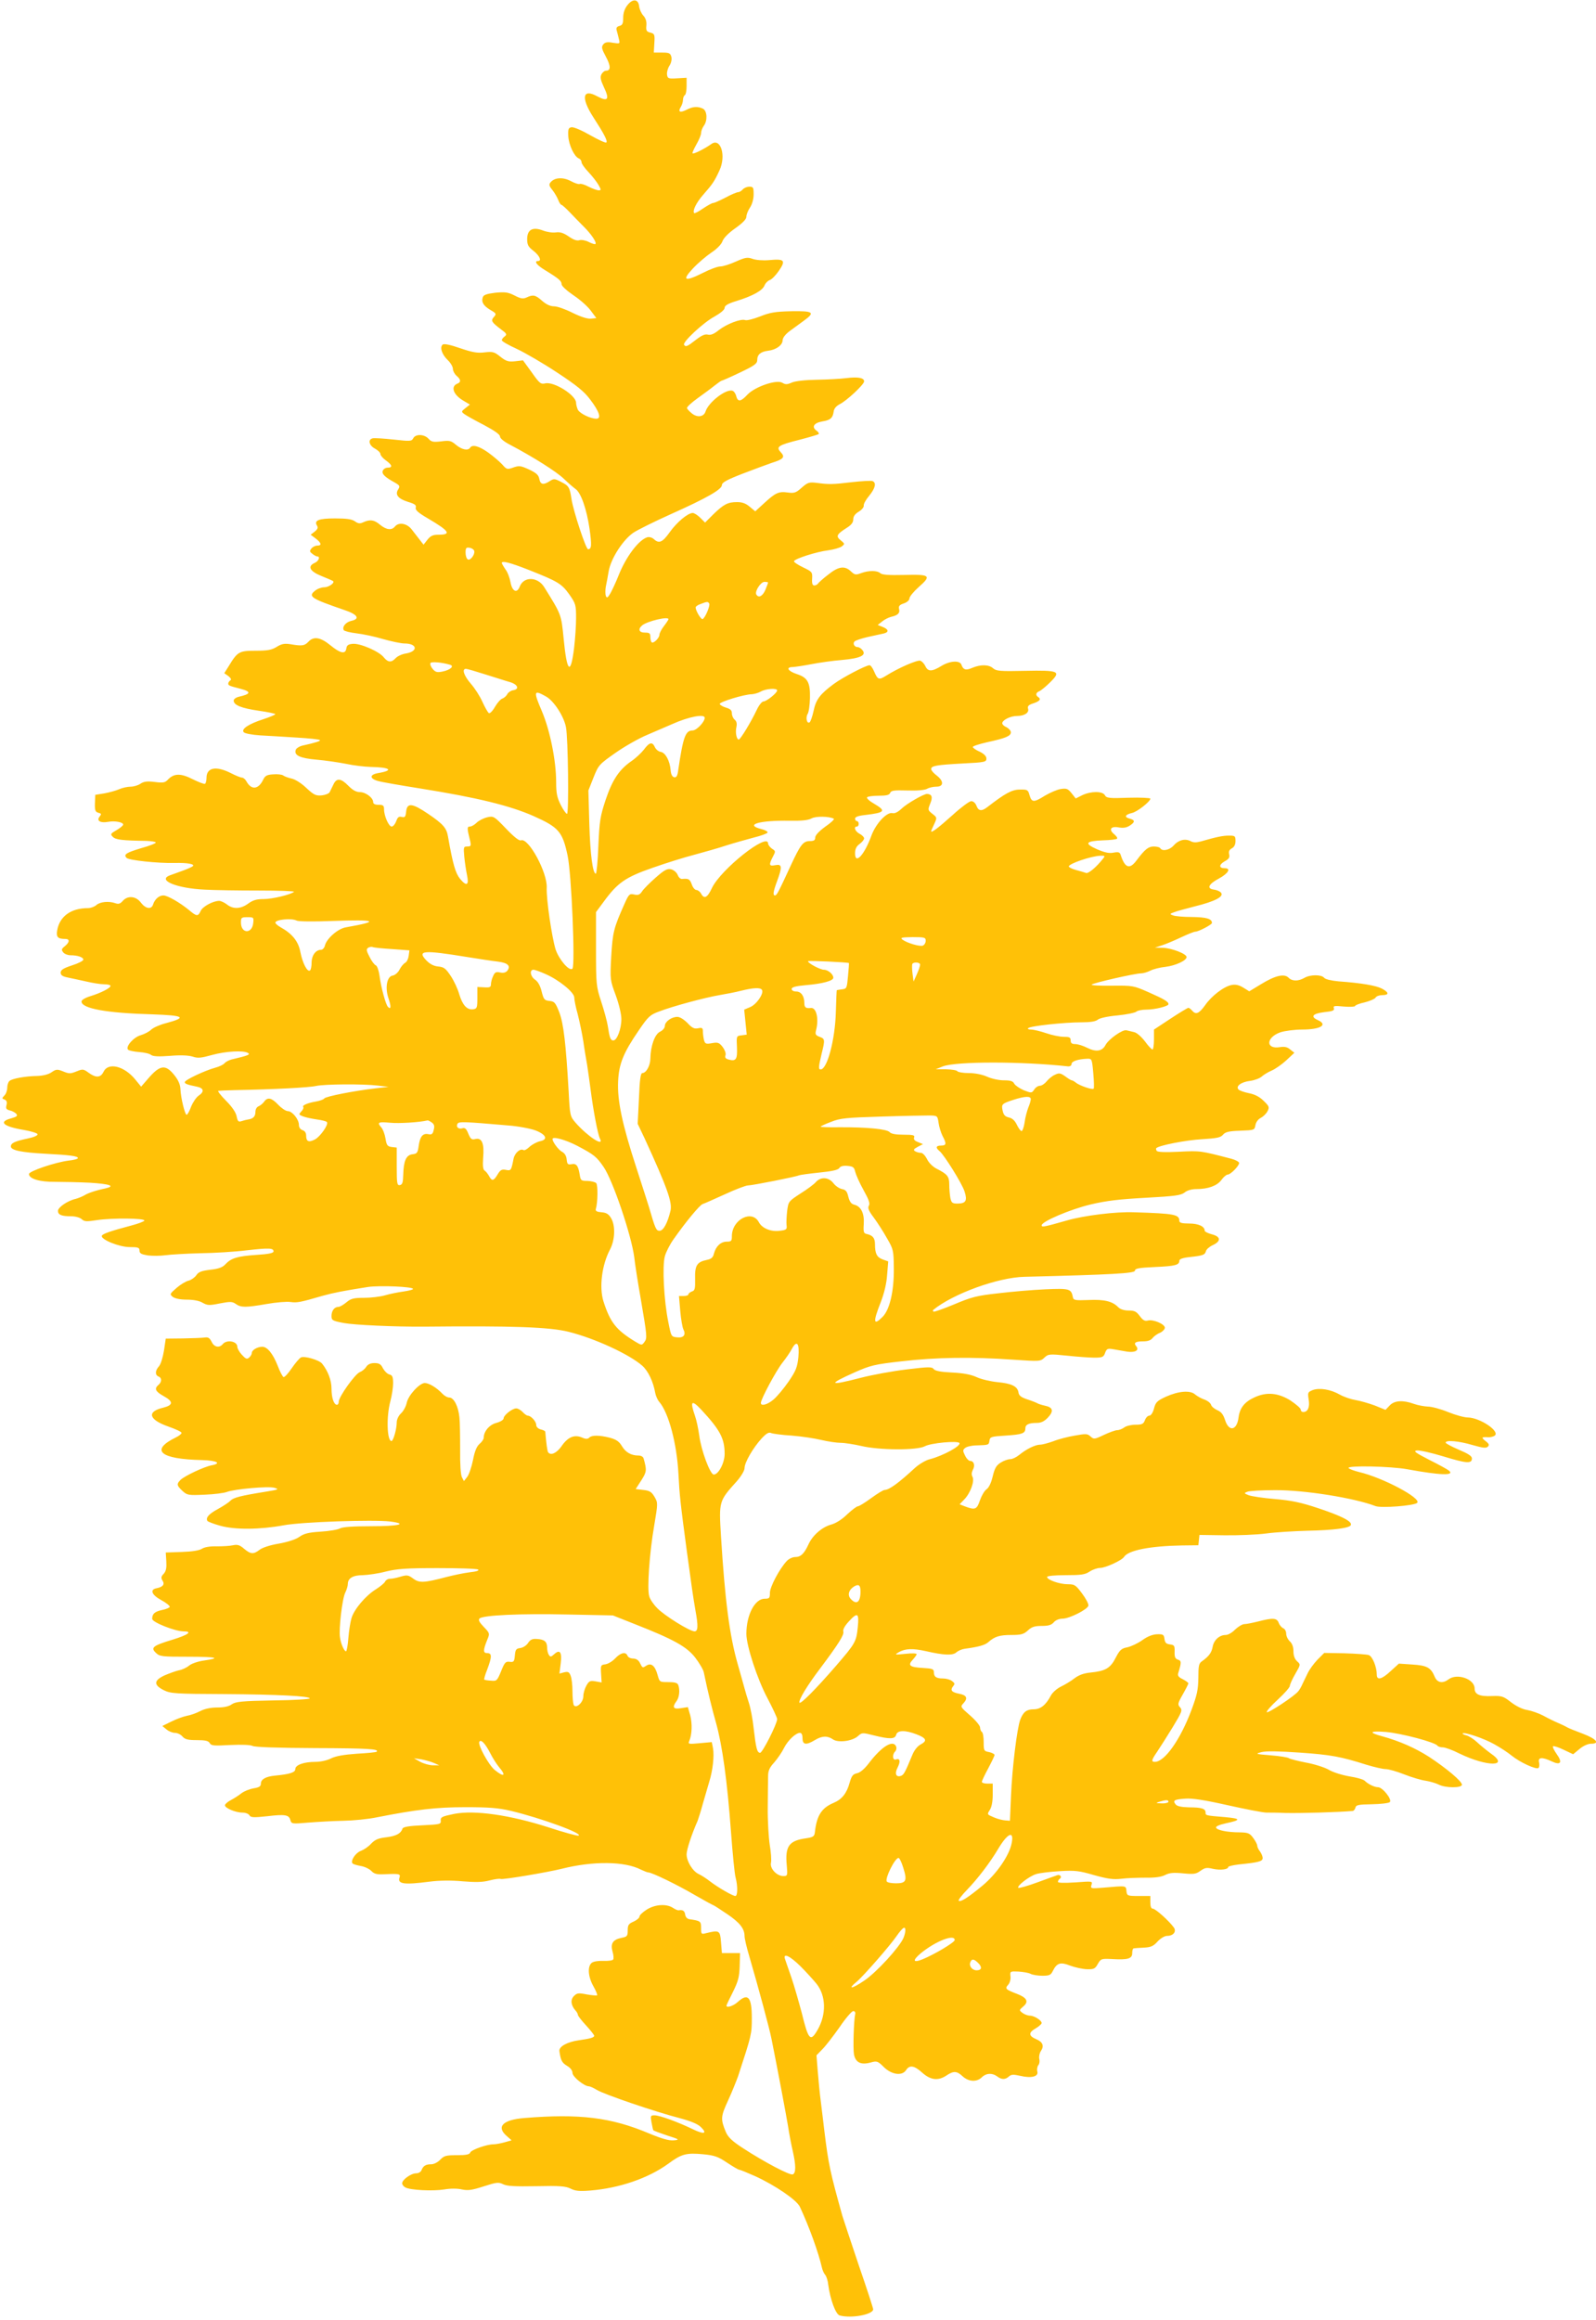 <?xml version="1.0" standalone="no"?>
<!DOCTYPE svg PUBLIC "-//W3C//DTD SVG 20010904//EN"
 "http://www.w3.org/TR/2001/REC-SVG-20010904/DTD/svg10.dtd">
<svg version="1.0" xmlns="http://www.w3.org/2000/svg"
 width="881pt" height="1280pt" viewBox="0 0 881 1280"
 preserveAspectRatio="xMidYMid meet">
<g transform="translate(0,1280) scale(0.1,-0.1)"
fill="#ffc107" stroke="none">
<path d="M3463 12771 c-15 -19 -23 -43 -23 -69 0 -32 -4 -41 -21 -45 -14 -4
-19 -11 -15 -24 3 -10 8 -31 12 -47 7 -28 7 -28 -33 -22 -30 6 -43 3 -53 -9
-11 -14 -9 -24 14 -67 28 -51 28 -78 2 -78 -9 0 -20 -9 -26 -20 -8 -16 -5 -31
14 -72 32 -67 22 -81 -38 -49 -80 44 -90 -8 -22 -114 61 -94 81 -133 73 -141
-3 -4 -43 14 -89 40 -45 26 -91 46 -103 44 -17 -3 -20 -9 -18 -50 3 -48 33
-112 58 -122 8 -3 15 -12 15 -21 0 -8 17 -32 38 -54 20 -21 45 -53 55 -70 16
-28 16 -31 2 -31 -9 0 -34 9 -56 20 -22 12 -44 18 -49 15 -5 -3 -27 4 -49 16
-44 23 -90 20 -112 -7 -10 -12 -8 -20 10 -42 12 -15 26 -39 32 -54 6 -16 14
-28 18 -28 4 0 25 -19 47 -42 21 -22 55 -57 75 -77 42 -41 74 -89 66 -97 -3
-3 -19 2 -37 11 -17 9 -40 13 -51 10 -14 -5 -33 2 -59 20 -29 20 -48 26 -71
23 -18 -3 -50 2 -71 10 -57 22 -88 6 -88 -47 0 -32 6 -43 35 -65 33 -26 47
-56 25 -56 -24 0 -7 -23 38 -50 77 -47 92 -60 92 -78 0 -10 29 -36 67 -62 36
-24 79 -62 95 -85 l30 -40 -30 -3 c-19 -2 -56 10 -101 32 -39 20 -85 36 -102
36 -21 0 -43 10 -66 30 -37 33 -50 36 -86 19 -20 -9 -32 -7 -67 11 -36 18 -51
20 -106 15 -48 -6 -65 -12 -69 -25 -9 -27 4 -47 42 -70 33 -19 34 -22 20 -38
-19 -21 -14 -29 36 -67 34 -25 37 -30 23 -41 -9 -6 -16 -16 -16 -21 0 -6 37
-27 83 -48 45 -21 145 -79 222 -130 108 -71 150 -105 182 -148 52 -68 64 -107
35 -107 -32 0 -90 28 -102 49 -5 11 -10 29 -10 39 0 41 -121 118 -170 107 -25
-6 -32 0 -75 61 l-48 66 -43 -5 c-38 -4 -50 0 -82 25 -33 27 -42 29 -87 24
-40 -5 -67 0 -135 23 -54 19 -89 26 -96 20 -18 -14 -5 -54 27 -85 16 -15 29
-37 29 -49 0 -11 9 -28 20 -38 24 -20 26 -35 6 -43 -40 -15 -25 -61 31 -94
l37 -22 -24 -19 c-24 -19 -25 -20 -6 -34 11 -8 59 -35 108 -60 58 -31 88 -52
88 -63 0 -10 21 -28 56 -46 122 -64 256 -148 296 -187 24 -23 53 -48 64 -56
30 -19 62 -110 78 -218 13 -93 12 -115 -8 -115 -12 1 -80 207 -91 275 -10 67
-15 75 -57 96 -36 19 -41 19 -63 5 -35 -23 -52 -20 -58 12 -4 22 -17 33 -57
52 -46 21 -54 22 -86 11 -34 -12 -37 -12 -62 17 -15 16 -50 46 -78 66 -51 36
-87 45 -99 26 -11 -18 -46 -11 -78 16 -27 23 -36 25 -82 19 -44 -5 -54 -3 -70
15 -23 25 -71 27 -84 2 -9 -17 -17 -17 -108 -7 -54 6 -106 9 -115 7 -29 -6
-21 -40 12 -57 16 -9 30 -22 30 -30 0 -7 13 -23 30 -35 35 -25 39 -40 10 -40
-11 0 -23 -7 -27 -17 -7 -17 11 -35 66 -65 28 -16 30 -20 19 -38 -19 -29 0
-52 55 -69 37 -11 46 -18 42 -31 -4 -13 12 -28 67 -60 119 -70 132 -90 58 -90
-30 0 -43 -6 -60 -27 l-22 -28 -21 27 c-12 15 -32 41 -45 58 -26 33 -71 41
-92 15 -18 -22 -48 -18 -82 10 -32 27 -54 31 -92 14 -19 -9 -29 -8 -47 5 -17
12 -46 16 -110 16 -90 0 -117 -11 -99 -40 7 -11 3 -20 -13 -33 l-22 -17 28
-21 c31 -24 35 -39 8 -39 -10 0 -25 -7 -32 -16 -11 -14 -10 -18 6 -30 10 -8
22 -14 27 -14 17 0 7 -26 -14 -35 -43 -19 -28 -47 37 -73 33 -13 62 -26 64
-28 10 -10 -25 -34 -49 -34 -15 0 -38 -8 -51 -19 -40 -32 -22 -43 161 -106 73
-24 90 -49 40 -60 -32 -7 -53 -34 -42 -52 4 -5 36 -13 70 -17 35 -4 102 -18
148 -32 46 -13 99 -24 117 -24 70 0 77 -43 9 -55 -22 -3 -48 -15 -58 -26 -23
-25 -42 -24 -65 4 -25 33 -131 79 -172 75 -24 -2 -33 -8 -35 -25 -5 -34 -33
-28 -88 17 -55 45 -93 51 -122 19 -21 -22 -35 -24 -99 -13 -33 5 -49 2 -76
-15 -28 -17 -50 -21 -116 -21 -91 0 -100 -5 -149 -86 l-24 -38 23 -16 c14 -12
18 -19 10 -24 -6 -4 -11 -12 -11 -17 0 -11 6 -13 68 -29 61 -16 57 -29 -10
-44 -16 -4 -28 -13 -28 -21 0 -25 42 -42 138 -56 50 -7 92 -16 92 -19 0 -3
-30 -16 -67 -28 -81 -26 -124 -55 -107 -72 7 -7 47 -14 90 -17 44 -2 134 -8
201 -12 68 -4 126 -10 129 -14 5 -5 -22 -14 -99 -31 -15 -4 -31 -14 -34 -22
-12 -31 23 -47 114 -55 48 -4 122 -15 163 -23 41 -9 102 -16 135 -17 110 -2
131 -19 43 -34 -49 -8 -49 -31 0 -44 20 -6 125 -24 232 -41 313 -50 493 -94
625 -152 139 -62 160 -86 188 -217 22 -100 43 -609 27 -625 -17 -17 -74 50
-93 106 -21 69 -52 279 -49 341 4 84 -101 277 -142 261 -10 -4 -38 18 -83 65
-66 69 -69 70 -104 62 -20 -5 -46 -18 -58 -30 -11 -11 -28 -21 -37 -21 -17 0
-16 -10 2 -82 5 -24 3 -28 -16 -28 -21 0 -22 -3 -17 -57 3 -32 10 -77 15 -101
12 -56 -2 -64 -38 -21 -26 32 -40 81 -67 234 -8 47 -26 68 -108 124 -90 61
-118 64 -123 13 -3 -29 -7 -33 -24 -29 -16 4 -23 -1 -31 -24 -6 -16 -17 -29
-25 -29 -16 0 -42 59 -42 95 0 21 -5 25 -30 25 -20 0 -30 5 -30 15 0 24 -42
55 -73 55 -21 0 -40 11 -64 35 -41 42 -65 44 -82 8 -8 -16 -17 -35 -21 -43 -4
-8 -24 -16 -44 -18 -33 -3 -44 3 -85 41 -27 26 -62 48 -82 52 -19 4 -39 12
-46 17 -6 5 -31 8 -55 6 -35 -2 -45 -8 -55 -29 -26 -55 -66 -59 -93 -9 -6 11
-17 20 -24 20 -7 0 -35 11 -62 25 -81 41 -134 31 -134 -26 0 -15 -4 -30 -8
-33 -5 -3 -35 9 -68 25 -66 34 -104 33 -137 -2 -16 -17 -26 -19 -73 -13 -41 5
-60 3 -79 -10 -13 -9 -38 -16 -54 -16 -17 0 -45 -6 -63 -14 -18 -8 -55 -18
-82 -23 l-50 -8 -2 -47 c-1 -39 2 -47 19 -52 17 -4 18 -7 7 -21 -19 -23 4 -37
47 -29 37 7 83 -2 83 -15 0 -5 -16 -19 -37 -31 -33 -19 -35 -22 -20 -37 16
-16 52 -20 185 -22 28 -1 52 -5 52 -9 0 -5 -36 -19 -80 -31 -83 -25 -100 -35
-81 -54 13 -13 171 -30 264 -28 72 2 115 -6 101 -18 -5 -4 -29 -15 -54 -24
-25 -9 -57 -21 -72 -26 -72 -27 38 -72 192 -79 52 -3 186 -5 298 -5 111 0 199
-3 195 -7 -19 -16 -120 -40 -167 -40 -40 0 -60 -6 -86 -25 -41 -30 -83 -32
-117 -5 -14 11 -34 20 -43 20 -34 0 -91 -31 -102 -55 -14 -32 -23 -31 -63 3
-51 42 -120 82 -143 82 -24 0 -48 -21 -57 -50 -9 -29 -41 -24 -67 10 -27 37
-74 41 -101 9 -13 -15 -23 -18 -40 -12 -36 13 -85 8 -105 -10 -10 -9 -31 -17
-46 -17 -94 0 -156 -45 -170 -121 -7 -39 3 -49 45 -49 25 0 24 -18 -3 -40 -19
-15 -20 -20 -9 -34 7 -9 25 -16 40 -16 40 0 71 -11 71 -24 0 -7 -28 -21 -63
-32 -48 -16 -62 -25 -62 -40 0 -14 10 -21 40 -27 22 -4 68 -15 102 -22 34 -8
77 -15 97 -15 20 0 36 -4 36 -9 0 -12 -53 -39 -112 -57 -29 -9 -48 -21 -48
-29 0 -39 138 -64 392 -71 175 -6 193 -17 73 -49 -32 -8 -68 -24 -80 -35 -12
-12 -38 -25 -58 -31 -40 -11 -86 -64 -70 -80 5 -5 33 -11 61 -13 29 -2 59 -9
66 -16 11 -8 40 -10 104 -5 59 5 101 3 125 -4 29 -10 47 -8 108 9 77 21 174
26 198 11 14 -9 2 -14 -91 -36 -15 -4 -32 -13 -39 -21 -6 -8 -30 -19 -53 -25
-55 -15 -166 -67 -166 -79 0 -9 13 -14 67 -25 39 -8 42 -28 9 -50 -13 -9 -31
-36 -41 -60 -9 -25 -20 -45 -25 -45 -9 0 -32 92 -34 142 -1 25 -12 50 -34 77
-47 59 -77 56 -137 -11 l-46 -53 -31 38 c-61 76 -150 98 -176 45 -16 -34 -42
-36 -83 -6 -27 20 -33 21 -62 9 -40 -16 -44 -16 -83 0 -28 11 -36 10 -60 -7
-18 -12 -48 -19 -79 -20 -64 -1 -137 -14 -152 -27 -7 -5 -13 -22 -13 -38 0
-15 -7 -35 -16 -43 -14 -15 -14 -17 1 -22 12 -5 15 -14 11 -30 -5 -19 -2 -25
18 -30 14 -3 30 -12 36 -19 9 -11 3 -16 -29 -25 -72 -19 -43 -45 72 -64 39 -7
72 -17 74 -23 3 -7 -20 -17 -54 -24 -71 -15 -93 -25 -93 -44 0 -21 59 -33 190
-40 136 -7 180 -13 180 -24 0 -5 -24 -11 -52 -14 -72 -9 -218 -58 -218 -74 0
-26 59 -44 143 -43 45 0 133 -2 195 -5 108 -7 141 -18 85 -31 -53 -11 -98 -26
-118 -39 -11 -6 -32 -15 -47 -19 -45 -10 -98 -47 -98 -66 0 -22 19 -30 73 -30
23 0 48 -7 58 -16 15 -14 27 -14 86 -5 79 12 265 11 260 -3 -2 -5 -34 -17 -72
-27 -120 -32 -159 -46 -163 -57 -6 -20 96 -62 154 -62 47 0 54 -3 54 -19 0
-16 10 -21 46 -27 25 -3 69 -3 97 1 29 4 115 9 192 11 77 1 192 8 256 16 125
14 149 13 149 -6 0 -9 -28 -15 -93 -19 -106 -7 -141 -18 -172 -51 -16 -18 -38
-26 -84 -31 -49 -6 -65 -12 -77 -30 -9 -13 -28 -26 -42 -30 -15 -3 -45 -21
-67 -40 -39 -34 -39 -35 -21 -50 13 -9 41 -15 77 -15 36 0 69 -6 87 -17 27
-15 37 -16 95 -4 58 11 69 11 89 -3 28 -20 55 -20 170 0 51 9 110 14 131 11
37 -5 54 -2 177 34 61 17 118 28 252 49 63 9 248 2 248 -11 0 -4 -24 -10 -52
-14 -29 -4 -75 -13 -102 -21 -27 -8 -80 -14 -117 -14 -57 0 -72 -4 -97 -25
-17 -14 -36 -25 -44 -25 -22 0 -38 -21 -38 -50 0 -24 5 -27 68 -39 59 -11 280
-21 442 -20 489 5 696 -2 801 -29 143 -36 334 -124 405 -187 32 -29 60 -87 71
-150 3 -16 13 -39 23 -50 51 -60 96 -228 105 -395 6 -118 11 -164 46 -425 26
-191 35 -256 48 -330 16 -87 14 -115 -5 -115 -27 0 -168 88 -206 128 -20 20
-40 49 -44 65 -13 39 1 240 27 389 21 126 21 127 2 160 -16 27 -26 34 -61 38
l-43 5 31 48 c30 47 31 56 13 120 -2 10 -14 17 -28 17 -41 0 -71 17 -92 52
-15 25 -30 36 -66 46 -59 15 -100 15 -114 1 -9 -9 -20 -9 -42 1 -42 17 -78 1
-113 -51 -27 -37 -59 -51 -73 -30 -4 8 -10 50 -15 112 0 4 -11 10 -25 13 -15
4 -25 14 -25 25 0 19 -29 51 -47 51 -5 0 -18 9 -28 20 -10 11 -26 20 -35 20
-23 0 -70 -38 -70 -55 0 -8 -18 -19 -40 -25 -39 -10 -70 -47 -70 -83 0 -7 -10
-22 -23 -33 -16 -14 -27 -41 -36 -89 -8 -39 -22 -80 -32 -93 l-18 -23 -11 21
c-7 13 -11 72 -10 153 0 73 -1 153 -4 178 -6 61 -31 109 -56 109 -11 0 -28 10
-39 22 -30 32 -73 58 -96 58 -29 0 -92 -68 -100 -110 -4 -19 -18 -45 -31 -57
-14 -13 -24 -34 -24 -50 0 -37 -19 -103 -29 -103 -25 0 -29 136 -6 220 8 30
15 75 15 98 0 36 -4 45 -20 49 -12 3 -27 18 -36 34 -11 23 -21 29 -47 29 -22
0 -36 -7 -45 -20 -7 -12 -23 -25 -36 -30 -26 -10 -116 -136 -116 -163 0 -9 -4
-17 -10 -17 -17 0 -30 38 -30 89 0 46 -20 98 -52 138 -16 20 -98 44 -117 34
-9 -5 -32 -32 -51 -60 -19 -28 -39 -50 -45 -48 -5 2 -20 30 -32 62 -26 66 -57
105 -85 105 -27 0 -58 -18 -58 -34 0 -8 -7 -19 -15 -26 -12 -10 -19 -7 -40 16
-14 15 -25 35 -25 44 0 31 -58 41 -80 15 -19 -23 -48 -18 -62 13 -11 21 -19
26 -38 23 -14 -2 -68 -4 -120 -5 l-95 -1 -10 -67 c-6 -37 -18 -75 -27 -85 -22
-24 -23 -49 -3 -57 19 -7 19 -30 0 -46 -25 -21 -17 -37 28 -62 55 -30 54 -50
-2 -64 -93 -22 -80 -66 28 -104 40 -14 73 -29 73 -35 1 -5 -14 -17 -31 -25
-145 -71 -88 -120 143 -125 83 -2 112 -18 54 -29 -42 -8 -148 -58 -171 -80
-23 -23 -22 -31 10 -61 26 -24 32 -25 123 -21 52 2 107 9 122 15 42 16 229 33
263 23 27 -8 23 -10 -45 -21 -144 -23 -181 -33 -198 -50 -9 -10 -40 -30 -69
-46 -50 -27 -69 -48 -58 -66 3 -4 36 -17 73 -27 82 -22 215 -21 347 3 100 19
495 32 589 21 101 -13 48 -26 -105 -26 -100 0 -158 -4 -172 -12 -12 -7 -60
-15 -107 -18 -68 -4 -93 -11 -118 -29 -20 -14 -63 -28 -113 -37 -48 -8 -91
-22 -106 -34 -34 -26 -49 -25 -86 6 -24 21 -37 24 -61 19 -17 -4 -57 -6 -90
-6 -37 1 -66 -4 -81 -13 -15 -10 -54 -16 -112 -18 l-88 -3 3 -49 c2 -35 -1
-53 -14 -68 -15 -15 -16 -23 -7 -38 14 -21 2 -35 -32 -42 -39 -7 -29 -36 24
-65 28 -15 49 -32 48 -38 -2 -5 -21 -13 -42 -17 -41 -9 -55 -21 -55 -49 0 -19
127 -69 173 -69 52 0 27 -19 -61 -46 -109 -33 -122 -44 -91 -73 21 -20 34 -21
178 -21 156 0 186 -7 86 -21 -30 -4 -66 -16 -80 -27 -14 -12 -40 -24 -58 -27
-18 -4 -53 -17 -79 -28 -60 -28 -61 -53 -3 -82 37 -18 63 -20 330 -21 299 -2
475 -11 475 -24 0 -4 -91 -10 -202 -11 -174 -3 -207 -7 -228 -21 -16 -12 -43
-18 -80 -18 -36 0 -70 -7 -95 -20 -21 -11 -55 -23 -74 -26 -20 -4 -58 -18 -86
-32 l-49 -24 23 -19 c13 -11 34 -19 47 -19 13 0 32 -9 41 -20 14 -16 30 -20
80 -20 47 0 64 -4 71 -17 8 -14 23 -15 113 -10 65 3 111 1 123 -5 13 -7 138
-11 347 -12 291 -1 354 -5 338 -20 -2 -3 -52 -8 -109 -11 -72 -5 -117 -13
-143 -26 -21 -11 -58 -19 -86 -19 -64 0 -111 -17 -111 -40 0 -18 -29 -28 -113
-36 -50 -5 -77 -20 -77 -44 0 -15 -9 -21 -40 -26 -23 -4 -53 -16 -67 -27 -15
-12 -40 -28 -57 -37 -16 -8 -32 -21 -34 -28 -5 -15 57 -42 97 -42 17 0 34 -7
38 -15 7 -12 22 -13 97 -5 100 12 122 8 129 -22 6 -20 9 -21 99 -13 51 4 138
9 193 10 55 1 138 9 185 19 219 43 327 56 489 56 130 0 181 -4 250 -20 171
-41 405 -127 374 -137 -6 -2 -81 18 -166 46 -212 68 -407 96 -520 74 -68 -14
-76 -18 -74 -37 2 -20 -3 -21 -102 -26 -72 -3 -106 -9 -109 -18 -9 -27 -34
-41 -89 -48 -45 -5 -63 -13 -85 -36 -14 -16 -40 -33 -56 -39 -28 -10 -57 -52
-47 -68 2 -5 23 -11 44 -15 22 -3 49 -16 60 -27 16 -17 30 -21 73 -19 84 4 90
2 83 -19 -11 -35 26 -40 165 -22 55 7 120 8 184 2 73 -6 112 -5 149 5 27 7 54
11 61 8 12 -5 260 37 336 56 175 44 349 42 439 -5 17 -8 35 -15 40 -15 19 0
158 -67 257 -125 52 -30 98 -55 100 -55 3 0 37 -22 77 -49 71 -48 97 -81 97
-123 0 -12 11 -60 25 -107 50 -171 114 -407 124 -461 33 -164 80 -414 91 -480
6 -41 18 -103 26 -137 18 -79 18 -122 0 -129 -16 -6 -155 67 -272 143 -62 40
-84 61 -97 90 -30 72 -29 86 12 175 21 45 45 106 55 133 75 229 76 233 76 322
0 116 -21 140 -78 88 -24 -22 -62 -34 -62 -20 0 3 16 37 36 76 29 59 35 82 37
142 l2 72 -50 0 -50 0 -5 60 c-5 65 -9 68 -82 50 -27 -7 -28 -6 -28 29 0 37
-3 39 -65 48 -12 2 -21 12 -23 26 -3 20 -13 27 -36 23 -4 -1 -19 5 -32 14 -36
23 -98 19 -144 -10 -22 -14 -40 -31 -40 -38 0 -8 -15 -20 -32 -28 -28 -12 -33
-19 -33 -49 0 -31 -3 -35 -35 -41 -47 -10 -61 -31 -49 -75 6 -19 7 -39 4 -44
-3 -6 -28 -9 -54 -8 -29 1 -55 -3 -65 -11 -24 -20 -20 -76 9 -128 14 -25 24
-48 21 -51 -3 -2 -29 0 -57 5 -46 9 -54 8 -71 -9 -20 -20 -17 -50 8 -79 8 -8
14 -20 14 -25 0 -5 20 -31 45 -58 25 -27 45 -53 45 -57 0 -10 -22 -16 -85 -25
-64 -9 -111 -35 -107 -60 7 -51 14 -64 42 -81 19 -11 30 -26 30 -39 0 -21 65
-74 91 -74 6 0 26 -9 44 -20 38 -24 323 -121 455 -155 64 -17 102 -33 119 -50
38 -37 17 -42 -46 -11 -81 39 -181 76 -210 76 -22 0 -23 -3 -17 -37 4 -21 8
-41 10 -45 2 -3 37 -16 76 -29 70 -22 71 -24 36 -27 -26 -2 -65 9 -135 38
-210 89 -385 110 -690 85 -118 -10 -155 -48 -96 -99 l27 -24 -39 -11 c-22 -6
-49 -11 -61 -11 -37 0 -122 -30 -128 -45 -4 -11 -22 -15 -74 -15 -60 0 -71 -3
-92 -25 -13 -14 -35 -25 -49 -25 -31 0 -45 -9 -54 -32 -4 -11 -17 -18 -30 -18
-28 0 -77 -35 -77 -55 0 -8 8 -18 18 -23 27 -15 152 -21 214 -11 35 6 73 6 98
0 33 -7 55 -4 120 17 71 23 82 24 107 12 21 -11 66 -13 184 -11 129 3 161 0
188 -13 25 -13 48 -16 109 -11 161 13 321 68 431 148 73 54 99 61 194 52 61
-6 81 -13 130 -46 32 -21 62 -39 67 -39 5 0 44 -16 87 -35 114 -52 230 -132
248 -169 52 -111 103 -253 122 -336 3 -14 11 -32 18 -40 7 -8 15 -33 17 -55
11 -81 41 -163 63 -169 64 -18 185 5 185 34 0 6 -36 117 -81 247 -44 131 -84
252 -89 268 -68 243 -77 286 -99 465 -5 47 -15 121 -20 165 -6 44 -13 120 -17
168 l-7 88 33 34 c19 19 61 74 95 122 33 49 67 88 75 88 8 0 13 -7 11 -15 -8
-35 -13 -191 -7 -224 9 -45 38 -59 91 -45 35 10 40 9 74 -25 44 -43 102 -50
123 -16 19 29 45 25 89 -15 46 -41 88 -46 134 -15 39 26 57 25 89 -5 33 -30
78 -33 106 -5 23 23 57 25 84 5 25 -19 45 -19 65 -1 13 12 25 12 62 4 63 -15
103 -4 95 24 -3 12 0 28 6 35 6 7 8 22 5 34 -3 12 1 32 9 44 19 28 10 50 -26
65 -42 18 -44 36 -4 59 19 11 34 25 34 30 0 15 -42 41 -65 41 -12 0 -30 7 -41
15 -19 15 -19 15 5 36 31 26 20 48 -35 69 -63 24 -68 29 -49 50 9 10 15 30 13
46 -3 29 -2 29 45 27 27 -2 57 -7 67 -13 10 -5 39 -10 64 -10 39 0 47 4 58 27
22 44 42 50 95 29 27 -10 68 -19 92 -20 39 -1 46 2 61 29 17 29 19 30 80 27
86 -5 110 2 110 33 0 14 3 26 8 26 4 1 29 3 55 4 40 2 54 8 77 34 17 18 39 31
53 31 35 0 53 25 36 47 -27 37 -101 103 -115 103 -9 0 -14 11 -14 35 l0 35
-64 0 c-63 0 -65 1 -68 28 -3 30 1 29 -126 18 -71 -6 -73 -5 -67 15 7 21 6 21
-89 14 -64 -4 -96 -3 -96 3 0 6 5 14 10 17 14 8 3 25 -13 20 -7 -2 -56 -20
-111 -40 -54 -20 -101 -33 -105 -30 -9 10 60 64 99 76 19 6 78 13 131 16 84 5
107 2 189 -22 76 -21 105 -25 150 -20 30 4 90 6 133 6 53 -1 88 4 109 15 24
12 46 14 98 9 60 -6 72 -4 97 14 24 17 34 19 68 11 41 -9 85 -4 85 10 0 4 26
10 58 14 109 11 132 17 132 35 0 10 -7 26 -15 37 -8 10 -15 25 -15 32 0 7 -10
26 -22 42 -19 26 -28 30 -72 31 -70 0 -129 12 -133 26 -3 7 18 16 54 24 85 18
84 26 -3 34 -110 9 -109 9 -109 25 0 22 -22 29 -91 29 -42 1 -66 6 -74 16 -18
22 -8 28 53 32 37 3 104 -7 233 -36 99 -22 196 -41 215 -41 18 0 66 0 104 -2
82 -2 291 4 372 11 6 1 13 9 15 18 3 15 16 18 91 19 49 1 93 6 99 12 14 14
-40 82 -65 82 -20 0 -55 17 -74 36 -7 7 -45 18 -85 24 -40 7 -92 23 -114 37
-23 13 -80 31 -125 39 -46 9 -89 20 -94 24 -6 5 -51 12 -100 16 -86 7 -88 8
-50 18 27 6 95 5 210 -3 172 -12 226 -22 368 -67 43 -13 91 -24 106 -24 16 0
62 -13 102 -29 41 -16 94 -32 118 -35 24 -4 56 -13 72 -21 38 -20 129 -20 129
-1 0 19 -86 91 -182 154 -75 48 -163 87 -258 113 -78 21 -70 31 20 24 83 -7
274 -57 285 -76 4 -5 17 -9 30 -9 12 0 54 -15 91 -34 155 -75 282 -74 171 2
-23 17 -56 44 -74 61 -18 17 -44 33 -58 37 -14 3 -24 9 -21 11 9 9 119 -28
175 -60 31 -17 74 -45 96 -63 46 -37 133 -77 147 -68 5 3 7 17 4 30 -8 30 16
32 69 7 50 -24 62 -7 28 40 -14 20 -24 40 -20 43 3 3 29 -5 58 -19 l53 -25 35
29 c20 17 47 29 63 29 53 0 30 27 -44 55 -40 15 -80 31 -88 36 -8 5 -31 16
-50 24 -19 8 -56 26 -81 40 -25 13 -65 27 -88 31 -27 4 -61 21 -90 43 -42 33
-51 36 -105 34 -69 -3 -96 9 -96 42 0 52 -97 86 -144 50 -32 -24 -62 -19 -76
14 -21 51 -43 63 -124 68 l-74 5 -45 -41 c-49 -46 -77 -53 -77 -20 0 43 -24
101 -44 108 -12 4 -72 8 -134 10 l-112 2 -38 -38 c-20 -21 -44 -54 -53 -73 -9
-19 -22 -46 -29 -60 -6 -14 -16 -32 -23 -40 -19 -26 -167 -123 -174 -116 -4 4
23 35 60 69 37 34 67 68 67 76 0 7 13 37 30 66 30 52 30 52 10 70 -13 12 -20
31 -20 55 0 24 -7 43 -20 55 -11 10 -20 29 -20 42 0 13 -7 26 -16 30 -8 3 -20
16 -25 29 -10 28 -31 30 -112 9 -32 -8 -67 -15 -78 -15 -11 0 -34 -14 -51 -30
-16 -17 -39 -30 -52 -30 -34 0 -65 -27 -72 -65 -6 -33 -21 -53 -59 -80 -17
-11 -20 -25 -20 -92 -1 -65 -7 -94 -38 -177 -62 -165 -148 -286 -202 -286 -21
0 -19 10 12 55 15 22 53 82 85 134 53 87 56 96 42 112 -14 15 -13 22 15 71 17
30 31 58 31 61 0 4 -14 14 -31 23 -25 12 -30 20 -24 37 17 56 17 65 -3 71 -15
5 -19 15 -18 44 1 33 -2 37 -26 40 -21 3 -27 9 -30 30 -3 24 -7 27 -41 26 -25
-1 -53 -12 -82 -33 -24 -17 -60 -34 -82 -39 -33 -6 -42 -15 -64 -57 -29 -58
-57 -74 -137 -82 -41 -4 -67 -14 -92 -33 -19 -15 -53 -35 -74 -45 -22 -11 -46
-32 -55 -49 -28 -53 -57 -76 -95 -76 -39 0 -58 -15 -74 -57 -18 -47 -45 -269
-51 -418 l-6 -140 -26 2 c-14 1 -43 8 -63 17 -38 16 -38 16 -22 41 10 15 16
46 16 85 l0 60 -30 0 c-16 0 -30 4 -30 10 0 5 16 39 35 74 19 36 35 69 35 74
0 5 -13 12 -30 16 -29 5 -30 8 -30 55 0 27 -4 53 -10 56 -5 3 -10 15 -10 25 0
10 -25 40 -55 66 -54 47 -55 48 -36 68 25 28 17 44 -25 52 -41 8 -50 19 -33
41 11 13 10 17 -6 29 -10 8 -33 14 -49 14 -38 0 -51 9 -51 35 0 17 -8 20 -60
23 -73 4 -86 14 -57 45 12 13 22 27 22 31 0 5 -28 6 -62 2 -61 -6 -62 -6 -35
10 35 19 75 21 147 5 100 -23 149 -25 169 -7 10 9 31 18 47 20 75 10 111 20
129 36 36 32 63 40 128 40 54 0 68 4 91 25 21 20 38 25 77 25 37 0 53 5 66 20
10 12 30 20 48 20 38 0 139 51 143 72 2 9 -14 39 -35 67 -35 47 -41 51 -79 51
-45 0 -114 24 -114 40 0 6 42 10 103 10 85 0 107 3 132 20 17 11 43 20 58 20
29 0 121 42 132 61 23 36 143 60 321 63 l89 1 3 28 3 29 137 -2 c75 -1 180 3
232 10 52 7 154 13 225 15 150 3 237 15 242 32 7 20 -53 50 -182 93 -93 31
-146 42 -237 50 -64 5 -129 15 -145 21 -26 10 -27 12 -8 19 11 5 80 9 153 9
163 1 438 -43 555 -88 31 -12 214 2 230 18 25 25 -189 139 -321 170 -28 7 -55
17 -58 22 -9 15 235 10 326 -7 180 -33 263 -36 228 -7 -7 6 -56 33 -108 59
-78 40 -90 49 -69 52 15 2 81 -13 147 -33 128 -39 157 -41 157 -11 0 13 -20
26 -72 48 -40 17 -73 35 -73 39 0 16 74 9 148 -13 57 -16 75 -19 85 -9 9 9 7
16 -13 31 -25 20 -22 23 15 21 11 -1 27 3 35 8 34 23 -80 100 -148 101 -19 0
-67 13 -109 30 -41 17 -91 30 -111 30 -20 1 -55 7 -77 15 -61 22 -108 19 -134
-9 l-23 -24 -59 24 c-33 12 -81 26 -106 30 -25 4 -64 17 -87 30 -51 29 -112
39 -150 25 -27 -11 -28 -14 -22 -52 7 -43 -5 -69 -30 -69 -8 0 -14 6 -14 14 0
7 -26 29 -57 50 -68 42 -131 48 -198 17 -55 -25 -81 -58 -88 -110 -9 -74 -54
-82 -75 -14 -10 30 -21 44 -42 53 -16 7 -32 20 -35 30 -3 10 -20 23 -37 29
-18 6 -40 19 -51 28 -26 24 -91 19 -160 -12 -50 -23 -58 -31 -67 -66 -6 -23
-17 -39 -26 -39 -8 0 -19 -11 -24 -25 -8 -21 -16 -25 -52 -25 -24 0 -52 -7
-62 -15 -11 -8 -28 -15 -39 -15 -10 0 -43 -12 -73 -26 -52 -25 -56 -25 -74 -9
-17 16 -26 16 -87 5 -37 -6 -91 -20 -118 -31 -28 -10 -61 -19 -73 -19 -27 0
-76 -24 -115 -56 -16 -13 -38 -24 -50 -24 -12 0 -36 -8 -53 -19 -24 -15 -33
-30 -44 -75 -8 -35 -21 -63 -34 -72 -12 -8 -28 -36 -37 -62 -17 -50 -26 -54
-84 -32 l-28 11 26 27 c34 35 58 102 45 125 -6 11 -5 24 2 38 14 24 6 49 -14
49 -8 0 -21 13 -29 30 -13 26 -13 31 1 42 8 7 37 14 64 14 67 2 66 2 70 27 3
20 9 22 88 27 93 6 110 12 110 40 0 21 19 30 64 30 23 0 41 9 60 29 34 36 29
57 -16 66 -18 4 -37 10 -43 14 -5 3 -30 13 -55 21 -33 11 -46 21 -48 38 -5 34
-39 50 -117 57 -38 4 -90 16 -115 28 -31 14 -73 22 -135 25 -63 3 -93 9 -101
19 -9 13 -27 13 -150 -2 -76 -9 -190 -30 -252 -46 -178 -46 -186 -38 -34 30
86 38 108 44 260 61 188 22 388 25 612 9 149 -10 153 -10 175 11 21 20 27 21
125 11 56 -6 124 -11 151 -11 44 0 51 3 59 26 9 24 14 26 48 20 20 -4 54 -9
75 -13 44 -6 67 8 49 30 -16 19 -5 27 39 27 25 0 42 6 51 18 7 9 25 23 41 29
15 7 27 20 27 28 0 20 -63 47 -93 40 -17 -5 -28 1 -45 24 -19 26 -30 31 -62
31 -25 0 -46 7 -57 18 -32 33 -77 44 -164 40 -77 -3 -84 -1 -87 17 -9 45 -19
48 -152 42 -69 -3 -186 -13 -260 -22 -119 -13 -148 -21 -243 -61 -60 -25 -111
-43 -114 -40 -4 3 -4 8 -2 9 110 90 359 180 504 183 484 12 610 19 610 34 0
12 21 16 110 20 113 5 135 11 135 35 0 9 19 16 58 20 74 8 83 12 89 33 2 9 19
24 36 32 48 22 47 47 -2 60 -23 6 -41 15 -41 20 0 24 -34 40 -86 40 -39 0 -54
4 -54 14 0 36 -25 41 -250 48 -101 4 -277 -18 -370 -45 -124 -35 -140 -39
-140 -27 0 21 157 88 270 115 88 21 159 29 305 37 161 9 193 13 214 29 14 12
40 19 65 19 65 0 114 18 138 50 12 17 28 30 35 30 16 0 63 48 63 64 0 6 -19
17 -42 23 -173 45 -171 45 -290 39 -77 -4 -119 -2 -123 5 -4 6 -5 13 -2 15 15
15 163 44 251 49 82 5 104 9 117 25 13 15 32 20 95 22 78 3 79 3 84 31 3 16
15 33 30 40 13 7 30 23 37 37 11 22 9 27 -22 57 -23 23 -50 36 -81 42 -25 5
-51 14 -57 20 -18 18 14 42 64 48 24 3 53 14 64 24 11 10 36 25 55 33 19 8 55
33 80 56 l45 42 -23 18 c-16 14 -32 17 -57 13 -80 -13 -77 54 3 82 25 8 79 15
119 15 102 0 145 26 88 52 -43 19 -30 36 34 44 48 5 58 9 54 22 -5 13 3 14 55
9 34 -3 62 -1 62 3 0 4 24 14 53 20 28 7 56 19 60 26 4 8 21 14 37 14 39 0 38
15 -2 36 -33 17 -114 31 -240 40 -40 4 -72 11 -79 20 -15 18 -77 18 -109 -1
-33 -19 -68 -19 -87 1 -24 24 -74 12 -151 -35 l-66 -40 -34 21 c-23 14 -42 18
-63 14 -43 -8 -111 -60 -147 -112 -33 -46 -51 -54 -72 -29 -7 8 -16 15 -20 15
-4 0 -49 -27 -99 -60 l-91 -60 0 -55 c0 -30 -4 -55 -8 -55 -5 0 -24 20 -42 45
-20 26 -45 48 -60 51 -14 3 -33 8 -42 10 -21 6 -99 -49 -116 -82 -18 -34 -52
-39 -100 -15 -23 12 -53 21 -67 21 -18 0 -25 5 -25 20 0 17 -7 20 -38 20 -22
0 -65 9 -97 20 -32 11 -70 20 -84 20 -14 0 -21 4 -15 8 12 12 201 32 293 32
51 0 79 5 90 14 10 9 54 19 110 24 51 5 98 15 104 21 6 6 31 11 55 11 48 0
122 19 122 30 0 14 -24 28 -110 66 -84 37 -87 37 -204 36 -66 -1 -116 2 -110
6 11 10 240 62 272 62 13 0 36 7 52 15 15 8 53 18 84 21 56 7 116 35 116 54 0
18 -82 49 -130 51 l-45 1 40 13 c22 7 69 27 105 44 36 17 71 31 78 31 18 0 92
39 92 48 0 23 -30 32 -109 33 -48 0 -95 4 -106 9 -19 7 -19 8 5 17 14 6 67 20
117 33 110 27 161 54 143 75 -6 8 -24 15 -38 17 -43 5 -32 30 26 61 52 28 69
57 33 57 -33 0 -34 19 -1 38 24 13 29 22 25 39 -4 16 1 25 15 33 13 7 20 21
20 40 0 28 -3 30 -36 30 -34 0 -68 -7 -155 -32 -26 -7 -42 -7 -58 2 -30 15
-66 6 -93 -25 -22 -25 -62 -33 -73 -15 -3 6 -20 10 -36 10 -30 0 -49 -15 -97
-79 -37 -49 -63 -39 -86 33 -5 15 -13 17 -40 12 -24 -5 -49 1 -91 19 -72 32
-63 45 33 49 39 1 75 5 78 9 4 4 -4 15 -16 25 -32 26 -18 46 27 37 24 -4 42
-1 59 10 31 20 30 31 -1 39 -31 8 -25 22 14 31 28 6 101 63 101 79 0 4 -54 7
-121 5 -106 -4 -122 -2 -130 14 -13 23 -76 23 -125 0 l-36 -18 -23 29 c-20 25
-28 28 -60 23 -20 -3 -58 -20 -86 -36 -62 -39 -74 -39 -86 2 -8 30 -12 32 -54
31 -43 0 -81 -21 -178 -96 -32 -25 -50 -23 -61 7 -6 15 -17 25 -29 25 -10 0
-56 -34 -102 -76 -79 -71 -119 -101 -119 -90 0 3 8 21 17 40 16 35 16 36 -10
56 -26 21 -26 22 -12 57 15 36 9 52 -18 53 -18 0 -111 -53 -140 -81 -20 -19
-38 -28 -50 -25 -31 8 -91 -56 -116 -122 -39 -108 -91 -165 -91 -100 0 24 7
39 25 52 14 10 25 24 25 31 0 6 -11 18 -25 25 -25 13 -35 40 -15 40 6 0 10 7
10 15 0 8 -4 15 -10 15 -5 0 -10 6 -10 14 0 9 18 16 58 20 108 13 115 22 47
62 -25 14 -42 30 -39 35 3 5 31 9 64 9 44 0 59 4 64 16 5 13 21 15 94 13 53
-2 96 2 109 9 12 7 35 12 52 12 41 0 42 31 1 62 -16 12 -30 28 -30 35 0 18 27
23 175 31 121 6 130 8 130 27 0 13 -13 26 -37 38 -21 9 -38 21 -38 26 0 5 35
16 78 26 102 22 132 34 132 55 0 9 -12 22 -26 29 -14 6 -24 17 -21 24 5 17 47
37 80 37 42 0 69 18 62 40 -4 14 2 21 30 30 35 12 44 23 25 35 -15 10 -12 25
8 32 9 4 36 26 59 49 62 61 50 67 -141 63 -135 -3 -157 -1 -174 14 -23 21 -68
22 -114 3 -36 -16 -51 -12 -61 17 -9 25 -64 22 -112 -8 -51 -31 -73 -31 -87 0
-6 13 -19 27 -28 30 -17 5 -121 -40 -189 -83 -40 -25 -46 -22 -66 24 -8 19
-19 34 -25 34 -20 0 -148 -67 -197 -103 -76 -56 -99 -86 -112 -149 -7 -32 -17
-60 -22 -63 -15 -10 -23 26 -11 46 7 10 12 50 13 88 2 86 -13 113 -72 132 -51
17 -63 39 -22 39 15 1 62 8 103 16 41 8 117 19 168 23 102 9 137 26 112 55 -7
9 -18 16 -26 16 -18 0 -28 20 -17 31 6 6 39 17 74 25 35 8 74 16 87 19 30 7
28 23 -5 36 l-28 11 24 19 c13 11 35 22 50 26 37 8 50 21 44 43 -4 16 2 23 26
31 18 6 31 18 31 27 0 10 23 38 51 63 73 64 64 71 -82 67 -85 -2 -121 1 -130
10 -16 15 -63 16 -106 0 -29 -11 -35 -10 -56 10 -34 32 -68 28 -125 -18 -28
-21 -53 -44 -57 -50 -3 -5 -13 -10 -20 -10 -10 0 -14 11 -12 38 2 36 0 38 -50
62 -29 14 -52 29 -50 34 5 14 124 52 189 60 30 4 64 14 74 21 18 14 18 15 -5
34 -28 22 -23 33 30 67 28 17 39 31 39 49 0 16 10 30 30 42 17 10 29 25 28 33
-2 9 12 34 30 55 34 42 41 72 18 81 -8 3 -59 0 -113 -6 -109 -13 -127 -13
-194 -4 -42 5 -50 3 -83 -26 -32 -29 -42 -32 -78 -27 -50 7 -68 -2 -131 -60
l-48 -44 -30 25 c-22 19 -42 26 -70 26 -51 0 -73 -11 -131 -67 l-46 -46 -27
27 c-14 14 -33 26 -41 26 -27 0 -88 -51 -127 -106 -40 -56 -59 -65 -88 -38
-10 9 -26 13 -36 10 -48 -15 -118 -108 -159 -212 -15 -38 -36 -82 -45 -98 -15
-25 -19 -27 -25 -13 -3 10 -3 32 0 50 4 18 11 56 16 86 12 69 78 172 136 212
24 16 117 62 206 102 199 89 283 137 283 161 0 14 27 29 115 63 63 24 135 51
159 59 67 21 76 32 51 59 -28 30 -16 39 104 69 54 14 101 28 105 31 3 4 -2 13
-13 20 -27 20 -13 42 33 50 45 7 58 19 63 55 2 16 14 30 33 40 39 19 135 109
135 126 0 20 -35 26 -98 18 -31 -4 -104 -8 -162 -9 -65 -1 -118 -7 -138 -15
-27 -12 -36 -12 -53 -2 -31 20 -151 -21 -193 -65 -36 -39 -53 -42 -62 -9 -3
14 -12 27 -20 30 -35 13 -132 -62 -149 -113 -9 -30 -43 -36 -73 -14 -14 11
-27 24 -30 31 -2 6 25 31 60 56 35 25 77 56 94 70 18 14 35 26 38 26 3 0 49
20 101 45 80 38 95 49 95 69 0 30 19 46 60 51 44 5 80 31 80 58 1 14 15 33 41
52 23 17 57 42 78 57 62 45 50 53 -71 51 -89 -2 -118 -7 -173 -29 -36 -14 -72
-23 -81 -20 -24 9 -102 -21 -146 -55 -27 -22 -45 -29 -61 -25 -16 4 -35 -5
-66 -29 -46 -36 -56 -41 -65 -27 -9 15 106 122 167 155 35 20 57 38 57 49 0
12 18 23 64 37 91 28 145 58 156 86 5 13 18 26 29 30 11 3 34 27 51 52 39 57
30 66 -54 58 -35 -3 -73 0 -92 7 -28 10 -40 8 -92 -15 -33 -15 -71 -27 -86
-27 -15 0 -58 -16 -97 -36 -100 -50 -117 -42 -54 25 27 29 73 68 101 87 32 21
56 46 62 63 6 18 34 46 71 72 41 29 61 50 61 63 0 12 9 35 20 51 12 18 20 47
20 73 0 38 -2 42 -24 42 -13 0 -29 -7 -36 -15 -7 -8 -18 -15 -25 -15 -7 0 -39
-13 -70 -30 -31 -16 -62 -30 -69 -30 -6 0 -31 -14 -55 -30 -24 -17 -46 -28
-49 -26 -11 12 11 58 50 102 51 58 62 74 89 133 39 82 7 184 -45 146 -35 -25
-98 -57 -103 -51 -3 2 7 24 21 49 14 24 26 53 26 63 0 11 7 29 15 40 21 28 19
81 -4 94 -28 14 -57 13 -92 -6 -36 -18 -48 -11 -31 16 7 11 12 29 12 39 0 11
5 23 10 26 6 3 10 26 10 51 l0 45 -52 -3 c-49 -3 -53 -1 -56 20 -2 13 4 35 13
49 10 15 14 34 11 49 -6 21 -12 24 -52 24 l-45 0 3 52 c3 48 1 52 -22 58 -21
5 -25 11 -22 40 2 22 -4 40 -17 54 -11 12 -21 35 -23 51 -4 41 -36 44 -65 6z
m-845 -3011 c4 -21 -23 -55 -36 -46 -7 4 -12 21 -12 37 0 26 3 30 22 27 13 -2
24 -10 26 -18z m303 -105 c159 -63 179 -75 222 -135 35 -50 37 -58 37 -129 0
-42 -5 -116 -11 -166 -19 -155 -40 -135 -58 55 -13 132 -13 130 -107 281 -36
58 -113 60 -135 3 -15 -40 -42 -27 -51 24 -4 23 -16 56 -28 71 -11 16 -20 32
-20 35 0 14 44 3 151 -39z m1319 -69 c0 -2 -7 -20 -15 -40 -15 -35 -37 -47
-50 -26 -10 17 24 70 45 70 11 0 20 -2 20 -4z m-325 -116 c6 -10 -21 -77 -36
-85 -8 -6 -39 45 -39 64 0 5 12 14 28 19 36 14 40 14 47 2z m-225 -86 c0 -3
-11 -20 -25 -38 -14 -18 -25 -40 -25 -48 0 -18 -34 -51 -43 -41 -4 3 -7 17 -7
30 0 19 -5 23 -30 23 -33 0 -40 19 -15 40 28 23 145 51 145 34z m-1207 -251
c27 -7 4 -29 -41 -38 -30 -6 -39 -3 -54 15 -10 12 -15 26 -12 32 6 9 62 4 107
-9z m197 -54 c52 -16 113 -36 135 -42 44 -13 54 -40 17 -45 -12 -2 -27 -12
-32 -22 -5 -10 -18 -21 -27 -24 -10 -3 -28 -24 -41 -46 -13 -23 -28 -38 -34
-34 -5 4 -21 31 -35 62 -13 30 -42 75 -64 100 -38 44 -51 82 -27 82 7 0 55
-14 108 -31z m1610 -88 c0 -14 -59 -61 -76 -61 -8 0 -25 -21 -37 -47 -30 -64
-90 -163 -99 -163 -12 0 -20 39 -13 69 4 19 1 32 -10 41 -8 7 -15 22 -15 35 0
16 -8 24 -32 31 -17 5 -33 14 -35 20 -4 11 136 54 178 54 13 1 35 7 49 15 28
16 90 20 90 6z m-1275 -34 c42 -24 97 -107 109 -168 12 -56 17 -479 6 -479 -5
0 -21 22 -35 50 -20 40 -25 64 -25 125 0 119 -34 286 -79 392 -48 112 -45 119
24 80z m875 -117 c0 -23 -45 -70 -67 -70 -39 0 -52 -34 -79 -218 -4 -33 -10
-42 -22 -40 -11 2 -18 15 -20 38 -4 53 -29 98 -55 102 -12 2 -26 13 -32 26
-14 31 -30 28 -61 -14 -15 -19 -46 -48 -70 -64 -67 -47 -104 -103 -141 -213
-30 -91 -34 -117 -40 -254 -3 -84 -10 -153 -14 -153 -17 0 -31 106 -36 277
l-5 182 28 71 c28 70 31 73 122 137 50 35 129 80 175 99 45 19 107 46 137 59
91 41 180 58 180 35z m713 -557 c4 -3 -17 -23 -48 -44 -34 -25 -55 -47 -55
-60 0 -14 -7 -19 -28 -19 -39 0 -53 -19 -107 -135 -67 -145 -77 -165 -87 -165
-13 0 -10 21 12 80 29 79 27 94 -10 87 -35 -7 -37 1 -14 46 16 30 16 32 -5 45
-11 8 -21 21 -21 28 0 65 -261 -142 -310 -245 -25 -54 -43 -63 -60 -31 -6 11
-18 20 -26 20 -8 0 -20 14 -25 30 -11 30 -18 34 -52 31 -10 -2 -21 8 -26 22
-6 14 -21 27 -36 31 -21 5 -36 -2 -86 -46 -33 -29 -67 -63 -75 -76 -12 -18
-21 -22 -43 -17 -26 6 -30 2 -54 -52 -60 -134 -65 -157 -73 -290 -7 -128 -6
-130 25 -214 18 -49 31 -105 31 -131 0 -54 -24 -118 -44 -118 -16 0 -21 13
-31 80 -4 25 -20 85 -36 133 -28 86 -29 95 -29 292 l0 203 43 58 c76 104 119
134 268 186 74 26 179 59 234 73 55 15 134 37 175 51 41 13 109 32 150 43 41
10 76 23 77 28 2 5 -13 14 -34 19 -96 24 -12 49 157 46 68 -1 102 3 120 13 23
13 98 12 123 -2z m1486 -220 c-37 -47 -81 -84 -94 -79 -8 3 -32 10 -54 16 -23
6 -41 15 -41 20 0 15 122 57 174 59 26 1 27 -1 15 -16z m-4691 -354 c-6 -63
-68 -61 -68 2 0 27 3 29 36 29 34 0 35 -1 32 -31z m240 12 c10 -5 95 -6 194
-2 248 9 270 -1 77 -35 -43 -7 -105 -61 -115 -99 -3 -14 -13 -25 -22 -25 -29
0 -52 -31 -52 -71 0 -21 -4 -40 -9 -43 -15 -10 -41 41 -53 102 -11 59 -45 101
-110 137 -16 9 -28 20 -28 25 0 17 91 26 118 11z m3472 -111 c0 -11 -7 -23
-16 -27 -17 -6 -86 14 -112 33 -14 11 -6 13 56 14 66 0 72 -2 72 -20z m-2945
-46 l95 -7 -4 -30 c-2 -16 -10 -34 -20 -39 -9 -5 -23 -22 -31 -38 -8 -16 -25
-30 -37 -32 -32 -4 -44 -67 -23 -127 15 -44 13 -64 -4 -45 -12 13 -38 108 -46
171 -4 29 -13 54 -20 57 -8 3 -24 24 -35 47 -18 34 -19 43 -8 50 7 5 19 7 26
4 7 -3 55 -8 107 -11z m415 -44 c63 -10 139 -22 168 -25 56 -7 73 -24 52 -51
-9 -10 -22 -13 -40 -9 -22 5 -29 1 -38 -20 -7 -14 -12 -35 -12 -45 0 -16 -6
-19 -37 -17 l-38 2 0 -60 c0 -55 -2 -60 -23 -63 -34 -5 -59 23 -77 83 -8 29
-29 74 -47 101 -28 42 -38 49 -69 52 -24 2 -45 13 -64 32 -55 57 -21 60 225
20z m2106 -33 c1 -1 -1 -33 -5 -72 -6 -67 -7 -70 -33 -73 -16 -2 -28 -4 -29
-5 -1 -1 -3 -54 -5 -118 -4 -156 -48 -319 -84 -319 -13 0 -12 13 5 85 20 80
19 84 -11 95 -23 9 -25 14 -19 38 16 62 1 125 -29 121 -28 -3 -36 3 -36 27 0
39 -18 64 -45 64 -15 0 -25 6 -25 14 0 10 22 16 78 21 94 8 152 24 152 41 0
19 -29 44 -52 44 -20 0 -88 36 -88 47 0 5 222 -6 226 -10z m393 -9 c0 -7 -8
-31 -18 -53 l-18 -40 -6 45 c-3 24 -3 48 -1 52 8 13 44 9 43 -4z m-2067 -52
c75 -33 158 -101 158 -129 0 -12 8 -54 19 -92 10 -39 24 -106 31 -150 6 -44
16 -102 21 -130 4 -27 13 -88 19 -135 14 -111 40 -250 52 -272 24 -48 -67 12
-133 86 -32 37 -33 39 -40 174 -15 263 -28 376 -52 438 -21 53 -26 59 -54 62
-28 3 -32 8 -43 52 -8 32 -20 54 -36 65 -26 17 -33 55 -9 55 8 0 38 -11 67
-24z m1194 -87 c12 -19 -29 -80 -65 -95 l-33 -14 7 -69 7 -69 -29 -4 c-28 -3
-28 -4 -25 -65 3 -67 -5 -79 -44 -69 -19 5 -24 11 -19 25 3 10 -4 29 -16 45
-19 24 -26 27 -59 21 -33 -6 -38 -4 -44 17 -3 13 -6 34 -6 47 0 20 -4 23 -27
18 -21 -4 -33 2 -58 29 -20 20 -42 34 -56 34 -33 0 -69 -27 -69 -50 0 -11 -12
-25 -27 -32 -29 -14 -52 -80 -53 -148 0 -38 -23 -80 -44 -80 -10 0 -15 -36
-19 -140 l-7 -140 39 -82 c124 -270 153 -352 142 -398 -16 -67 -39 -110 -60
-110 -19 0 -23 8 -60 135 -5 17 -36 113 -69 215 -78 239 -105 369 -100 474 4
96 29 158 115 283 51 75 62 85 112 103 75 29 255 77 332 90 35 6 89 16 119 24
69 17 107 19 116 5z m1829 -460 c4 -44 5 -83 2 -85 -7 -8 -78 17 -98 33 -8 7
-19 13 -23 13 -4 0 -20 10 -36 22 -26 18 -33 20 -56 9 -15 -6 -35 -23 -46 -36
-11 -14 -28 -25 -38 -25 -9 0 -24 -9 -31 -21 -14 -20 -15 -20 -57 -4 -23 10
-47 26 -53 36 -7 15 -21 19 -58 19 -27 0 -68 9 -92 20 -27 12 -66 20 -101 20
-31 0 -60 5 -63 10 -3 6 -32 10 -63 11 l-57 0 40 16 c75 28 435 28 690 0 11
-1 20 4 20 13 0 15 35 27 86 29 26 1 27 0 34 -80z m-3950 -68 l60 -7 -70 -8
c-121 -14 -278 -45 -285 -56 -4 -6 -24 -13 -46 -17 -44 -7 -79 -22 -70 -30 3
-4 -1 -15 -10 -24 -16 -17 -15 -19 9 -28 15 -6 49 -13 77 -17 28 -4 53 -10 55
-15 9 -14 -37 -79 -66 -95 -35 -18 -49 -12 -49 21 0 15 -7 26 -20 30 -12 4
-20 15 -20 29 0 31 -37 76 -61 76 -11 0 -35 16 -53 35 -37 39 -59 44 -78 17
-7 -10 -21 -21 -30 -25 -11 -4 -18 -17 -18 -31 0 -25 -12 -38 -40 -42 -8 -1
-24 -5 -36 -9 -18 -6 -22 -2 -28 27 -4 21 -25 52 -58 85 -29 29 -48 54 -43 55
6 1 48 3 95 4 210 4 408 14 445 23 47 10 254 12 340 2z m3605 -75 c0 -7 -6
-29 -14 -47 -7 -19 -17 -55 -20 -81 -4 -27 -12 -48 -17 -48 -5 0 -17 16 -26
35 -11 23 -25 36 -44 40 -21 5 -29 14 -34 36 -8 37 -6 40 58 61 65 21 97 22
97 4z m-509 -131 c3 -22 13 -54 22 -72 23 -43 21 -53 -8 -53 -29 0 -32 -12 -8
-31 26 -23 121 -174 137 -221 17 -52 8 -68 -39 -68 -28 0 -33 4 -39 31 -3 17
-6 50 -6 74 0 45 -10 57 -71 88 -21 11 -43 33 -52 53 -10 19 -24 34 -34 34
-10 0 -24 4 -32 9 -11 7 -7 12 15 24 l29 15 -27 11 c-19 7 -26 15 -22 26 5 12
-5 15 -59 15 -44 0 -68 5 -76 14 -14 17 -127 28 -278 27 -57 -1 -103 1 -103 3
0 3 26 15 58 27 50 20 82 23 277 29 121 4 240 6 265 6 45 -1 45 -1 51 -41z
m-2797 2 c13 -10 16 -20 10 -41 -5 -23 -11 -27 -30 -23 -31 6 -46 -14 -53 -66
-5 -37 -9 -42 -34 -45 -35 -4 -49 -36 -51 -112 -1 -44 -5 -55 -18 -58 -16 -3
-18 7 -18 102 l0 105 -27 3 c-24 3 -29 9 -35 47 -4 24 -14 51 -23 61 -25 28
-18 32 48 26 48 -5 163 2 208 13 3 0 13 -5 23 -12z m421 -16 c55 -4 122 -17
150 -27 60 -23 72 -51 26 -60 -17 -4 -42 -17 -57 -30 -14 -14 -29 -22 -34 -19
-18 11 -48 -15 -55 -47 -13 -66 -14 -68 -43 -62 -22 4 -30 0 -45 -25 -22 -37
-32 -39 -48 -8 -7 12 -17 25 -24 29 -9 6 -11 27 -8 71 7 79 -7 112 -43 103
-20 -5 -26 -1 -39 30 -11 28 -19 34 -34 29 -21 -6 -36 9 -25 26 7 12 36 11
279 -10z m381 -112 c93 -49 107 -60 146 -117 51 -74 153 -376 169 -497 4 -38
20 -140 35 -225 37 -216 37 -222 21 -244 -14 -19 -15 -19 -53 4 -103 63 -136
105 -173 221 -24 77 -9 201 37 287 27 52 30 131 5 172 -13 22 -26 30 -52 32
-27 2 -35 7 -32 18 11 36 12 133 2 143 -6 6 -28 11 -48 12 -35 0 -38 2 -43 35
-8 50 -19 63 -46 57 -20 -3 -23 0 -26 27 -2 20 -11 34 -26 42 -19 10 -52 54
-52 70 0 16 70 -3 136 -37z m1535 -144 c4 -16 24 -62 46 -101 29 -52 37 -74
29 -86 -7 -12 -1 -28 27 -65 20 -27 53 -78 73 -114 36 -62 37 -67 38 -169 1
-124 -23 -226 -62 -265 -51 -51 -54 -30 -11 79 20 51 33 106 36 153 l6 74 -31
11 c-32 12 -42 32 -42 84 0 34 -13 49 -45 56 -17 3 -20 10 -17 55 4 59 -15 98
-53 107 -16 4 -25 16 -32 43 -7 30 -14 39 -35 43 -15 3 -36 17 -48 33 -26 33
-69 36 -96 6 -10 -12 -49 -41 -86 -64 -66 -43 -66 -44 -73 -97 -3 -29 -5 -64
-3 -78 3 -22 -1 -26 -37 -30 -48 -7 -98 13 -116 47 -38 72 -149 15 -149 -77 0
-26 -3 -30 -28 -30 -33 0 -60 -25 -71 -66 -5 -22 -15 -30 -40 -35 -54 -11 -66
-31 -64 -104 1 -55 -1 -65 -18 -70 -10 -4 -19 -11 -19 -16 0 -5 -12 -9 -26 -9
l-26 0 7 -82 c4 -46 12 -91 17 -101 16 -31 2 -49 -34 -45 -33 3 -33 4 -49 85
-24 117 -34 308 -19 362 6 23 28 66 48 94 68 97 144 188 160 194 10 3 65 28
123 54 58 27 116 49 128 49 24 0 271 49 282 56 4 2 54 9 111 15 72 7 105 15
111 25 6 10 21 14 45 12 31 -3 37 -7 43 -33z m-314 -1023 c-6 -55 -13 -74 -54
-134 -27 -39 -64 -83 -83 -99 -34 -29 -70 -38 -70 -19 0 21 83 176 119 222 20
25 44 60 53 78 27 49 42 29 35 -48z m-536 -289 c104 -112 129 -159 129 -244 0
-50 -34 -114 -60 -114 -20 0 -70 135 -80 215 -5 36 -15 85 -24 110 -28 81 -19
90 35 33z m499 -143 c52 -4 126 -15 163 -24 38 -9 86 -16 108 -16 22 0 72 -8
112 -17 99 -24 310 -25 352 -2 32 18 182 32 191 18 10 -16 -90 -70 -162 -89
-23 -5 -59 -27 -82 -47 -93 -86 -143 -122 -169 -123 -7 0 -40 -20 -74 -45 -34
-25 -67 -45 -73 -45 -7 0 -33 -20 -59 -44 -28 -28 -63 -50 -89 -57 -51 -14
-103 -60 -125 -109 -24 -52 -43 -70 -73 -70 -15 0 -36 -10 -47 -22 -41 -44
-93 -143 -93 -175 0 -30 -3 -33 -29 -33 -54 0 -101 -89 -101 -194 0 -65 60
-249 116 -354 30 -57 54 -109 54 -116 0 -26 -81 -186 -94 -186 -17 0 -23 25
-36 137 -5 48 -17 111 -26 138 -9 28 -20 64 -24 80 -4 17 -22 77 -38 135 -45
158 -70 349 -92 703 -12 196 -12 195 88 306 24 28 42 58 42 72 0 31 48 113 94
163 27 29 40 36 53 30 10 -4 61 -11 113 -14z m-1731 -739 c8 -5 -7 -11 -45
-15 -33 -4 -90 -16 -129 -26 -125 -33 -150 -34 -184 -9 -27 20 -34 21 -69 11
-22 -7 -48 -12 -60 -12 -11 0 -22 -7 -26 -15 -3 -8 -26 -27 -51 -43 -57 -35
-121 -111 -135 -160 -6 -20 -14 -70 -17 -109 -3 -40 -9 -73 -13 -73 -10 0 -28
40 -33 75 -8 45 12 216 29 249 8 16 14 37 14 47 0 32 28 49 83 49 29 1 86 9
127 20 61 15 114 19 285 19 116 0 216 -3 224 -8z m2111 -121 c0 -60 -22 -76
-54 -41 -20 22 -10 52 21 70 24 13 33 5 33 -29z m-1246 -180 c214 -84 286
-124 333 -184 23 -30 45 -67 48 -82 24 -116 45 -199 67 -277 35 -125 62 -318
83 -602 9 -121 20 -236 26 -255 12 -47 11 -100 -2 -100 -14 0 -96 47 -140 81
-19 15 -47 33 -62 40 -33 15 -67 70 -67 109 0 25 27 108 61 185 4 11 18 54 29
95 12 41 28 95 35 120 20 64 28 143 21 184 l-7 35 -66 -6 c-63 -6 -66 -5 -58
13 15 35 17 95 5 141 l-13 45 -39 -6 c-42 -7 -49 5 -23 40 15 20 19 61 9 88
-4 12 -20 16 -55 16 -48 0 -48 0 -59 39 -14 51 -35 69 -62 52 -22 -14 -21 -14
-37 17 -7 14 -21 22 -37 22 -13 0 -27 7 -30 15 -9 24 -38 18 -68 -14 -16 -17
-40 -31 -55 -33 -25 -3 -26 -6 -23 -52 l3 -48 -33 6 c-30 5 -36 3 -51 -23 -9
-16 -17 -42 -17 -59 0 -36 -44 -73 -54 -46 -3 9 -6 42 -6 74 0 32 -4 70 -10
85 -8 21 -14 24 -36 19 l-26 -7 7 55 c8 63 -4 81 -36 52 -17 -16 -22 -16 -29
-4 -6 8 -10 27 -10 41 0 32 -15 45 -57 47 -25 2 -36 -4 -48 -22 -9 -14 -28
-26 -43 -28 -23 -3 -27 -8 -30 -41 -3 -34 -6 -38 -29 -35 -22 3 -28 -4 -47
-52 -22 -53 -24 -55 -56 -52 -19 1 -36 4 -37 6 -2 2 5 28 17 57 26 70 26 89
-1 89 -23 0 -23 16 2 77 13 31 12 34 -21 68 -24 25 -31 38 -23 46 18 18 225
28 487 22 l249 -5 121 -48z m1231 -17 c-8 -80 -13 -89 -120 -213 -110 -127
-198 -216 -202 -203 -5 15 42 93 114 188 102 136 134 187 128 204 -3 11 8 31
29 54 50 55 59 49 51 -30z m324 -591 c55 -21 61 -36 23 -56 -17 -9 -35 -31
-46 -58 -40 -97 -47 -109 -62 -115 -28 -10 -37 12 -19 46 17 34 13 53 -10 44
-18 -6 -21 27 -4 44 7 7 9 19 6 27 -16 41 -81 1 -152 -93 -24 -31 -48 -51 -65
-54 -22 -5 -29 -14 -40 -52 -16 -59 -43 -92 -88 -111 -67 -28 -94 -70 -104
-164 -3 -21 -9 -26 -51 -32 -92 -13 -114 -44 -104 -149 5 -57 4 -59 -19 -59
-37 0 -76 43 -68 74 3 14 0 58 -7 98 -6 40 -12 134 -11 208 1 74 1 152 2 172
0 29 8 47 34 75 18 21 43 57 54 80 22 43 65 83 88 83 9 0 14 -11 14 -30 0 -36
20 -39 68 -10 39 24 70 25 100 4 29 -20 108 -10 139 19 21 19 24 19 87 3 88
-22 117 -21 123 4 7 25 50 26 112 2z m-2354 -102 c13 -26 35 -61 49 -78 43
-50 28 -59 -24 -16 -34 29 -94 139 -84 155 9 15 32 -9 59 -61z m-310 -56 l30
-13 -35 0 c-19 0 -51 9 -70 19 l-35 20 40 -6 c22 -4 54 -13 70 -20z m4055
-214 c0 -5 -17 -10 -37 -9 -34 1 -35 2 -13 9 36 11 50 11 50 0z m-865 -226
c-12 -69 -84 -173 -163 -238 -80 -66 -120 -91 -130 -82 -3 4 17 30 45 59 60
62 128 151 173 227 52 87 88 103 75 34z m-599 -138 c23 -72 16 -86 -40 -86
-25 0 -47 4 -51 10 -11 17 45 130 65 130 5 0 17 -24 26 -54z m1 -388 c-23 -52
-150 -191 -218 -236 -68 -46 -93 -48 -40 -5 37 31 185 200 221 253 13 19 29
38 35 42 16 12 17 -17 2 -54z m283 -11 c0 -13 -113 -80 -177 -106 -54 -22 -58
-7 -9 34 81 66 186 107 186 72z m-852 -144 c32 -32 72 -76 89 -97 53 -66 55
-169 7 -253 -40 -70 -51 -60 -88 91 -16 60 -41 148 -57 195 -17 47 -32 94 -36
104 -11 35 28 16 85 -40z m982 17 c23 -23 19 -40 -9 -40 -24 0 -43 23 -35 44
8 21 20 20 44 -4z"/>
</g>
</svg>
